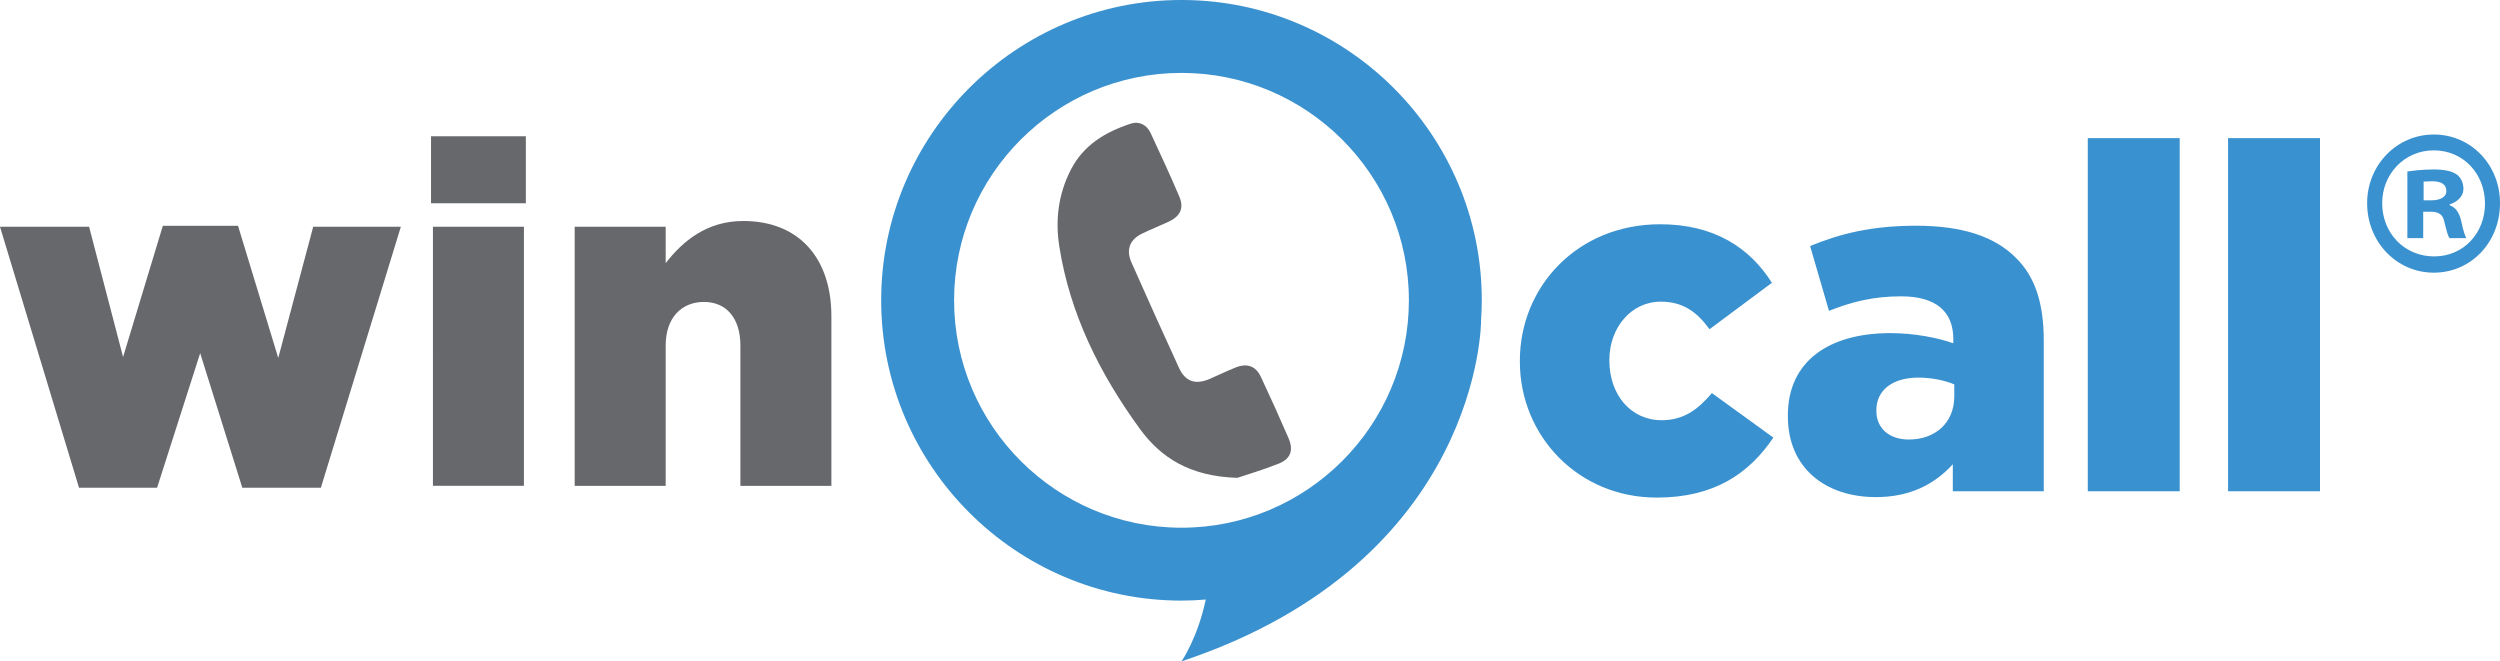 <svg xmlns="http://www.w3.org/2000/svg" viewBox="72.58 32.31 551.26 145.84">   <path d="M72.58 82.309h19.641l7.499 28.721 8.766-28.934h16.578l8.87 29.144 7.708-28.931h19.325l-17.634 57.549h-17.32l-9.293-29.672-9.504 29.672H90.003zm95.042-19.958h20.908v14.783h-20.908V62.351zm.422 19.958h20.063v57.128h-20.063V82.309zm31.258 0h20.063v8.024c3.696-4.754 8.976-9.293 17.105-9.293 12.146 0 19.433 8.027 19.433 21.015v37.383h-20.065v-30.941c0-6.23-3.275-9.609-8.024-9.609-4.86 0-8.449 3.379-8.449 9.609v30.941h-20.063V82.309z" fill="#67686B"></path>   <path fill="#3A91CF" d="M399.321 98.527c0-36.512-29.706-66.218-66.218-66.218-36.514 0-66.219 29.706-66.219 66.218 0 36.514 29.705 66.221 66.219 66.221 1.803 0 3.586-.094 5.355-.236-1.821 8.591-5.355 13.634-5.355 13.634 66.089-22.03 66.059-75.033 66.059-75.033l-.018.008c.105-1.52.177-3.047.177-4.594zm-66.218 50.145c-27.649 0-50.141-22.494-50.141-50.145 0-27.648 22.492-50.14 50.141-50.14 27.648 0 50.143 22.492 50.143 50.14-.001 27.651-22.495 50.145-50.143 50.145z"></path>   <path fill-rule="evenodd" clip-rule="evenodd" fill="#67686B" d="M345.399 137.677c-10.38-.318-16.809-4.393-21.483-10.815-8.797-12.084-15.411-25.274-17.758-40.244-.916-5.842-.203-11.531 2.547-16.885 2.811-5.47 7.634-8.325 13.192-10.149 1.917-.629 3.561.26 4.418 2.098 2.159 4.623 4.296 9.257 6.301 13.948 1.096 2.563.235 4.367-2.373 5.579-1.927.896-3.908 1.677-5.819 2.603-2.721 1.318-3.598 3.556-2.36 6.349 3.446 7.774 6.936 15.533 10.488 23.26 1.397 3.039 3.607 3.78 6.72 2.459 1.958-.829 3.863-1.79 5.841-2.565 2.494-.978 4.386-.276 5.508 2.118 2.095 4.465 4.128 8.963 6.086 13.487 1.14 2.632.481 4.573-2.164 5.623-3.581 1.422-7.295 2.511-9.144 3.134z"></path>   <path d="M594.543 77.113c0-8.423 6.541-15.143 14.695-15.143 8.243 0 14.605 6.72 14.605 15.143 0 8.601-6.362 15.322-14.605 15.322-8.154.001-14.695-6.721-14.695-15.322m25.986.09c0-6.541-4.749-11.739-11.291-11.739-6.45 0-11.377 5.198-11.377 11.649 0 6.63 4.927 11.738 11.469 11.738 6.45 0 11.199-5.107 11.199-11.648m-17.114-7.079c1.342-.18 3.314-.448 5.734-.448 2.775 0 4.123.448 5.108 1.075.896.626 1.522 1.792 1.522 3.226 0 1.613-1.344 2.867-3.047 3.405v.178c1.436.538 2.149 1.703 2.598 3.675.449 2.149.806 3.046 1.077 3.583h-3.675c-.45-.537-.718-1.88-1.165-3.583-.27-1.523-1.165-2.241-2.958-2.241h-1.7v5.824h-3.495V70.124zm5.287 6.361c1.789 0 3.313-.626 3.313-2.059 0-1.345-.985-2.152-3.136-2.152-.896 0-1.522.09-1.881.09v4.121h1.704zm-200.986 35.573v-.212c0-16.322 12.695-30.084 30.938-30.084 11.84 0 19.732 5.121 24.64 12.908l-13.761 10.24c-2.771-3.839-5.865-6.08-10.772-6.08-6.507 0-11.307 5.761-11.307 12.801v.215c0 7.466 4.691 13.121 11.519 13.121 4.801 0 7.894-2.243 11.096-5.976l13.546 9.813c-5.334 7.894-13.014 13.228-25.707 13.228-17.39 0-30.192-13.654-30.192-29.974zm59.095 12.054v-.214c0-11.947 9.068-18.134 22.613-18.134 5.335 0 10.562 1.064 13.867 2.239v-.961c0-5.972-3.731-9.386-11.52-9.386-6.079 0-10.775 1.173-15.893 3.199l-4.161-14.293c6.505-2.667 13.442-4.48 23.359-4.48 10.348 0 17.389 2.453 21.976 7.04 4.375 4.267 6.187 10.243 6.187 18.348v33.174h-20.055v-5.973c-3.946 4.374-9.385 7.255-16.96 7.255-10.985.001-19.413-6.294-19.413-17.814zm36.695-4.374v-2.666c-2.029-.854-4.906-1.495-7.895-1.495-5.866 0-9.281 2.881-9.281 7.146v.213c0 3.947 2.987 6.294 7.148 6.294 5.869 0 10.028-3.73 10.028-9.492zm29.438-56.964h20.27v77.87h-20.27v-77.87zm30.933 0h20.27v77.87h-20.27v-77.87z" fill="#3A91CF"></path> </svg>